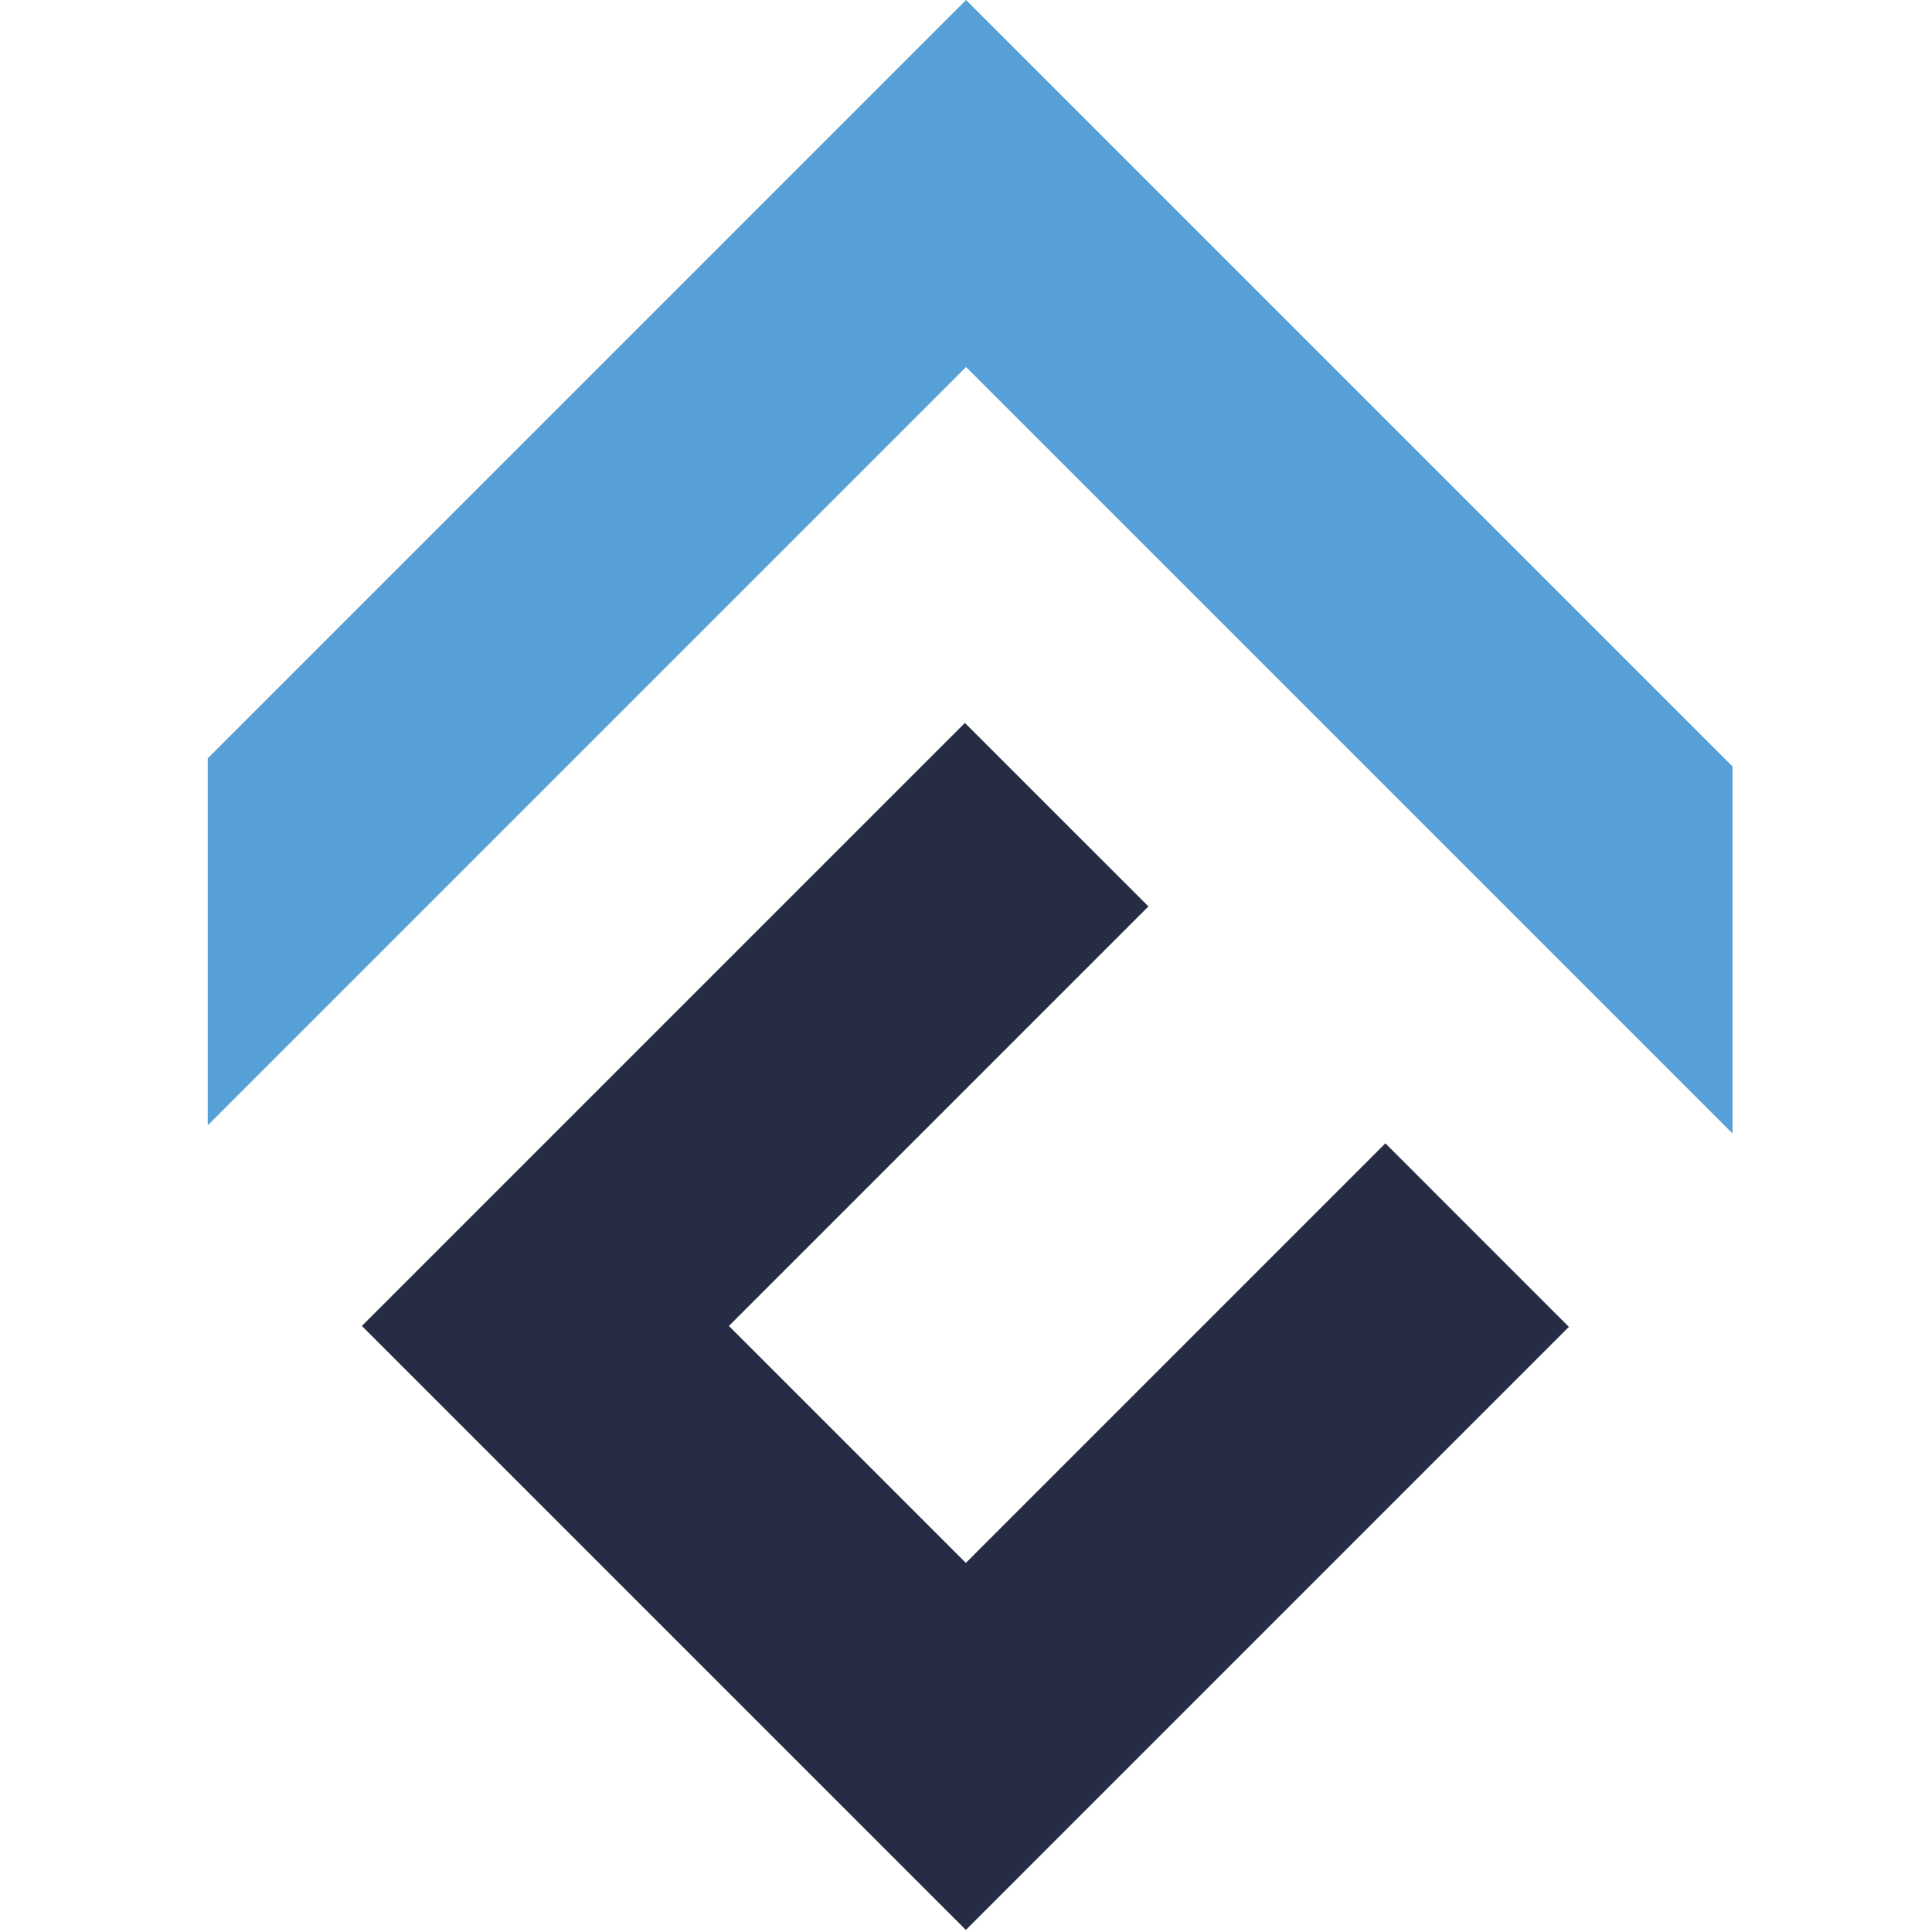 <svg width="42" height="42" viewBox="0 0 42 42" fill="none" xmlns="http://www.w3.org/2000/svg">
<g id="conflux">
<path id="Vector" d="M20.997 41.955L7.867 28.825L20.976 15.716L24.966 19.705L15.846 28.825L20.997 33.976L30.117 24.855L34.106 28.845L20.997 41.955Z" fill="#252C44"/>
<path id="Vector_2" d="M4.516 24.465L21.002 7.979L37.663 24.64V16.661L21.002 0L4.516 16.487V24.465Z" fill="#569FD7"/>
</g>
</svg>
